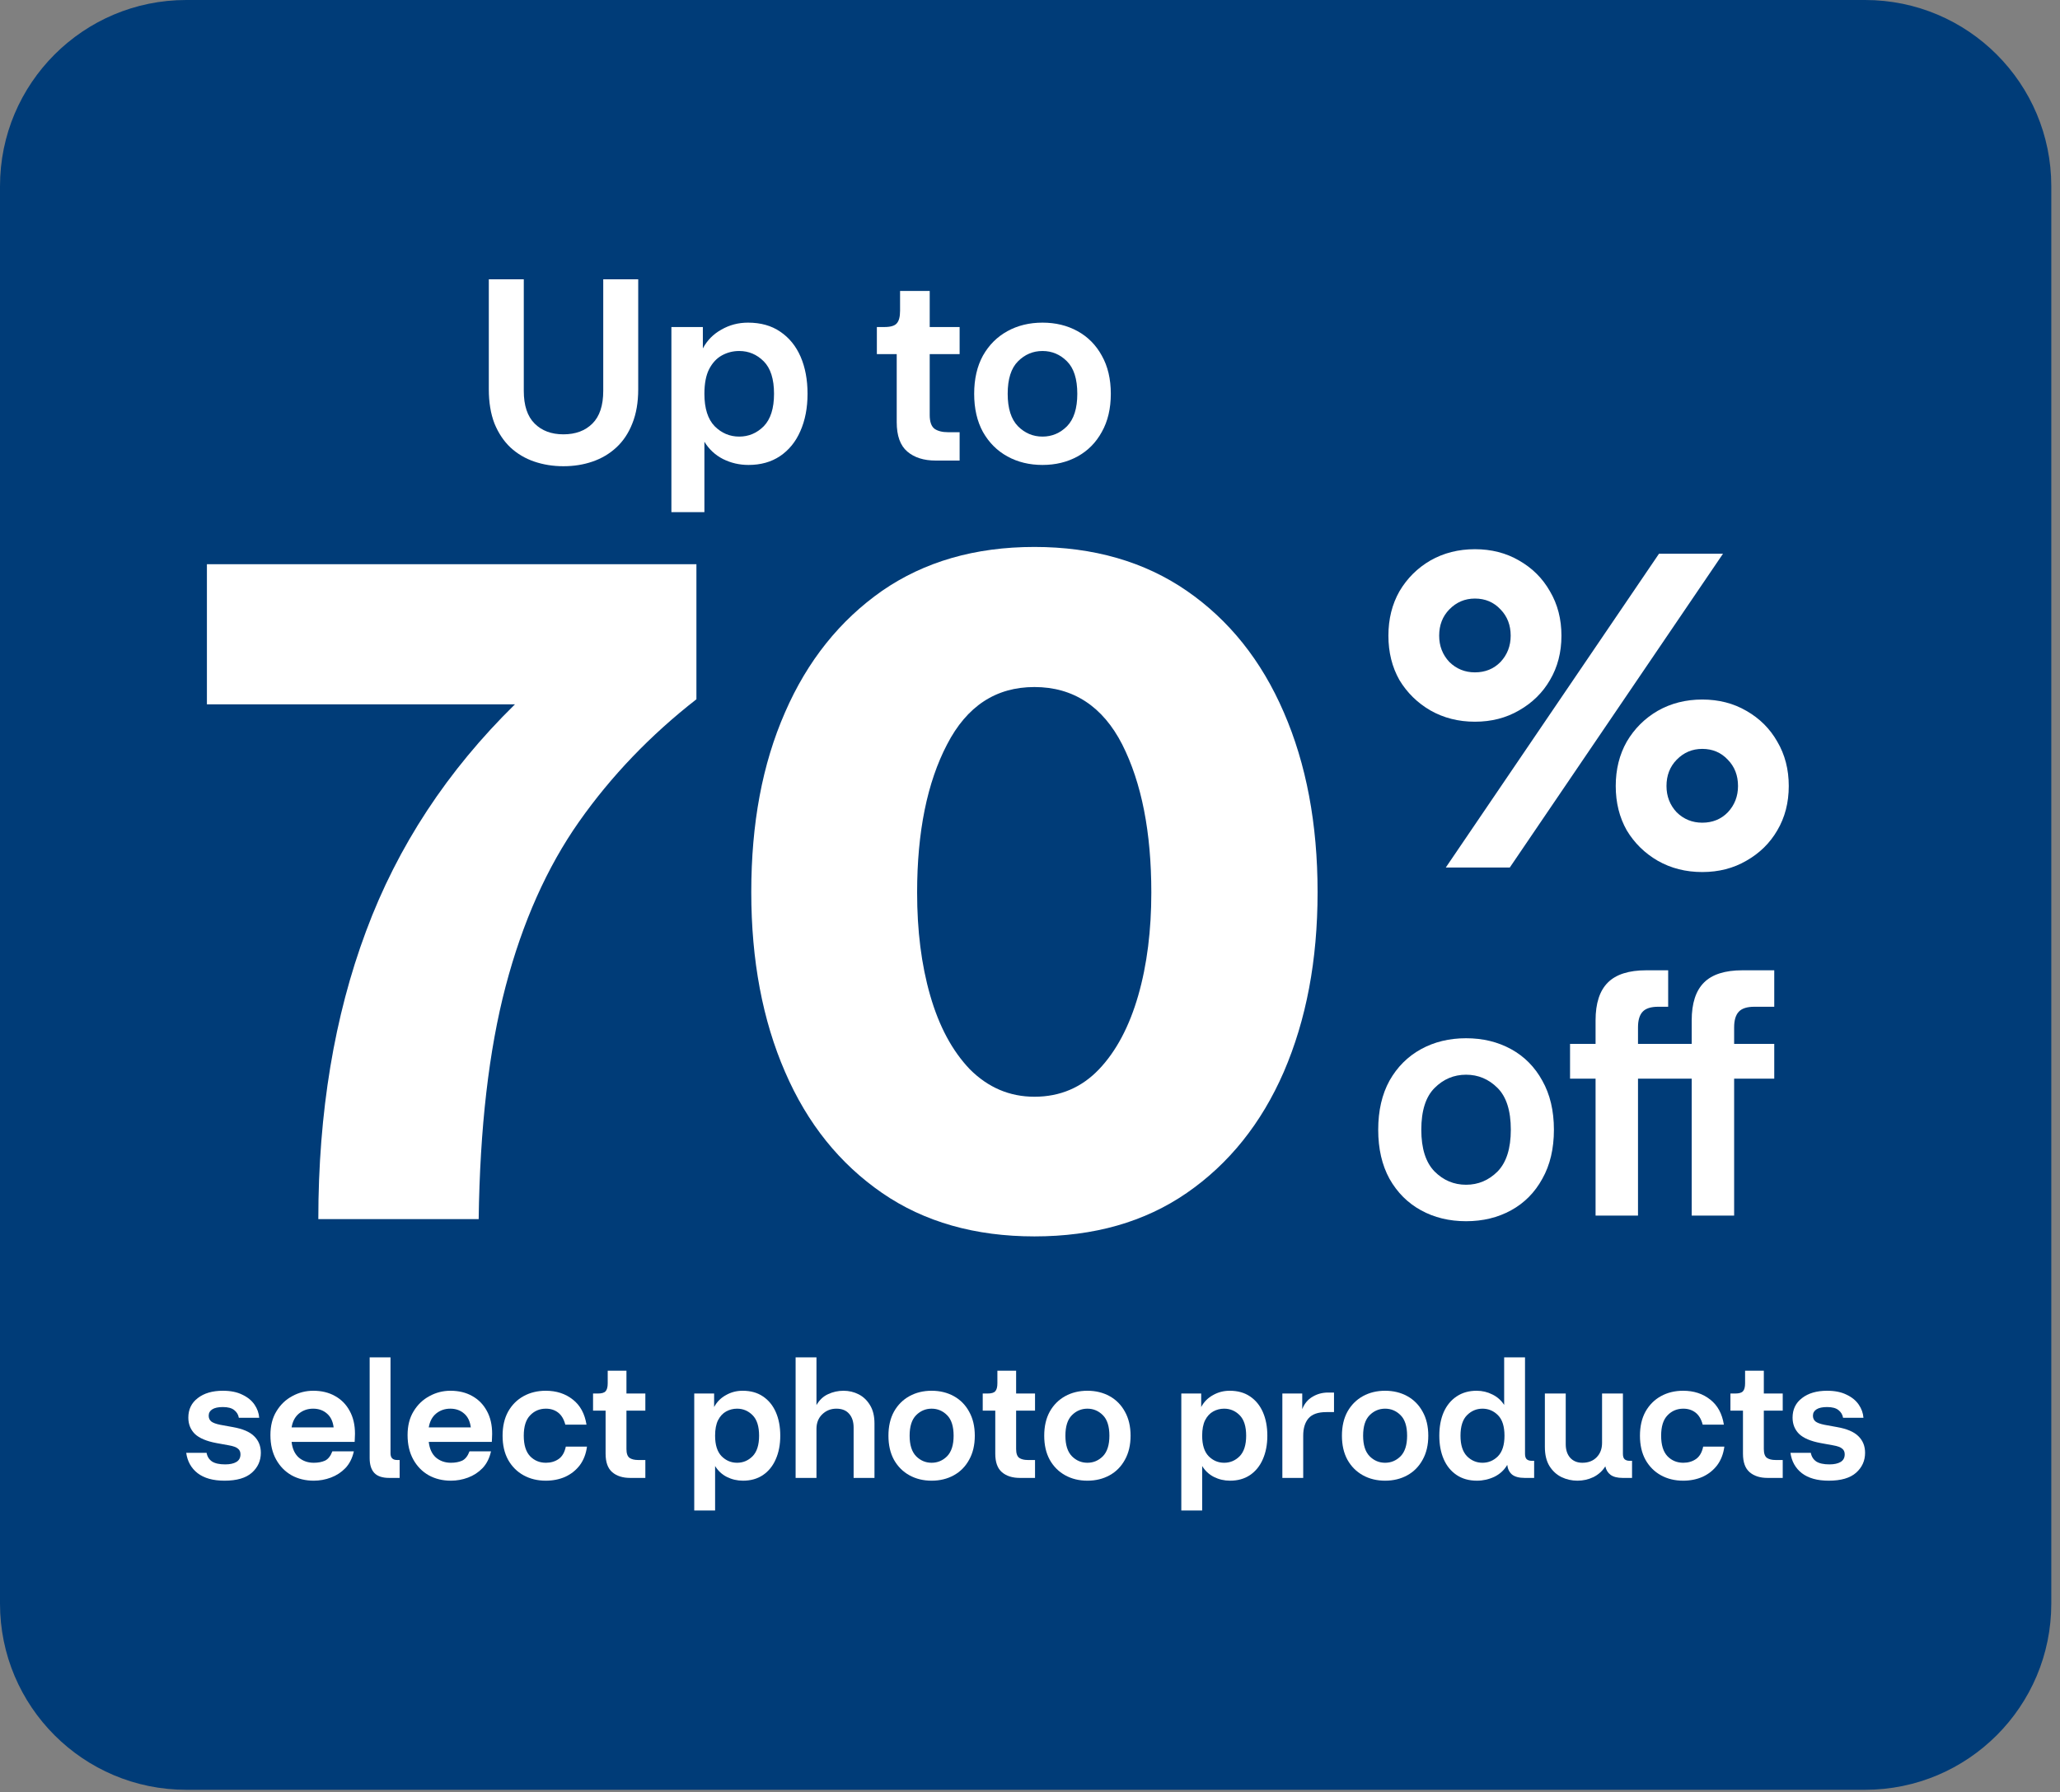 <svg width="177" height="154" viewBox="0 0 177 154" fill="none" xmlns="http://www.w3.org/2000/svg">
<rect x="0" y="0" width="177" height="154" fill="#808080" stroke="none"/>
<path d="M0 16C0 7.163 7.163 0 16 0H160.252C169.088 0 176.252 7.163 176.252 16V137.8C176.252 146.636 169.088 153.8 160.252 153.8H16C7.163 153.8 0 146.636 0 137.8V16Z" fill="#003C78"/>
<path d="M89.573 39.954C88.451 39.954 87.447 39.71 86.561 39.223C85.674 38.735 84.973 38.034 84.456 37.118C83.954 36.202 83.703 35.109 83.703 33.839C83.703 32.569 83.954 31.476 84.456 30.56C84.973 29.645 85.674 28.943 86.561 28.456C87.447 27.968 88.451 27.725 89.573 27.725C90.696 27.725 91.7 27.968 92.586 28.456C93.473 28.943 94.167 29.645 94.669 30.56C95.186 31.476 95.444 32.569 95.444 33.839C95.444 35.109 95.186 36.202 94.669 37.118C94.167 38.034 93.473 38.735 92.586 39.223C91.7 39.71 90.696 39.954 89.573 39.954ZM89.573 37.517C90.386 37.517 91.087 37.221 91.678 36.631C92.269 36.025 92.564 35.094 92.564 33.839C92.564 32.569 92.269 31.639 91.678 31.048C91.087 30.457 90.386 30.162 89.573 30.162C88.761 30.162 88.06 30.457 87.469 31.048C86.878 31.639 86.583 32.569 86.583 33.839C86.583 35.094 86.878 36.025 87.469 36.631C88.06 37.221 88.761 37.517 89.573 37.517Z" fill="white"/>
<path d="M80.393 39.577C79.374 39.577 78.561 39.319 77.956 38.802C77.35 38.285 77.048 37.443 77.048 36.276V30.428H75.342V28.102H75.984C76.516 28.102 76.87 27.998 77.048 27.791C77.24 27.585 77.336 27.223 77.336 26.706V25H79.883V28.102H82.453V30.428H79.883V35.656C79.883 36.247 80.024 36.646 80.304 36.852C80.585 37.044 80.969 37.14 81.456 37.14H82.453V39.577H80.393Z" fill="white"/>
<path d="M57.688 44.008V28.101H60.391V29.94C60.761 29.246 61.292 28.707 61.986 28.323C62.681 27.924 63.441 27.725 64.268 27.725C65.361 27.725 66.284 27.983 67.037 28.5C67.805 29.017 68.389 29.733 68.788 30.649C69.186 31.565 69.386 32.628 69.386 33.839C69.386 35.05 69.179 36.121 68.766 37.051C68.367 37.967 67.783 38.684 67.015 39.2C66.262 39.703 65.361 39.954 64.312 39.954C63.53 39.954 62.799 39.784 62.119 39.444C61.455 39.104 60.923 38.61 60.524 37.96V44.008H57.688ZM63.515 37.517C64.327 37.517 65.029 37.221 65.62 36.631C66.21 36.025 66.506 35.094 66.506 33.839C66.506 32.569 66.21 31.639 65.62 31.048C65.029 30.457 64.327 30.162 63.515 30.162C62.983 30.162 62.489 30.287 62.031 30.538C61.573 30.789 61.204 31.188 60.923 31.735C60.657 32.266 60.524 32.968 60.524 33.839C60.524 35.094 60.82 36.025 61.41 36.631C62.001 37.221 62.703 37.517 63.515 37.517Z" fill="white"/>
<path d="M48.408 40.063C47.524 40.063 46.692 39.931 45.911 39.666C45.13 39.4 44.445 38.995 43.856 38.45C43.282 37.905 42.825 37.22 42.486 36.395C42.162 35.556 42 34.576 42 33.457V24H45.005V33.589C45.005 34.841 45.314 35.777 45.933 36.395C46.552 37.014 47.377 37.323 48.408 37.323C49.453 37.323 50.286 37.014 50.904 36.395C51.523 35.777 51.832 34.841 51.832 33.589V24H54.837V33.457C54.837 34.576 54.668 35.556 54.329 36.395C54.005 37.22 53.548 37.905 52.959 38.45C52.37 38.995 51.685 39.4 50.904 39.666C50.138 39.931 49.306 40.063 48.408 40.063Z" fill="white"/>
<path d="M137.095 104.457V92.693H134.902V89.702H137.095V87.68C137.095 86.218 137.446 85.135 138.149 84.433C138.852 83.73 139.953 83.379 141.453 83.379H143.333V86.512H142.479C141.852 86.512 141.406 86.654 141.14 86.939C140.874 87.224 140.741 87.671 140.741 88.278V89.702H145.355V87.68C145.355 86.218 145.707 85.135 146.409 84.433C147.112 83.73 148.213 83.379 149.713 83.379H152.448V86.512H150.739C150.112 86.512 149.666 86.654 149.4 86.939C149.134 87.224 149.001 87.671 149.001 88.278V89.702H152.448V92.693H149.001V104.457H145.355V92.693H140.741V104.457H137.095Z" fill="white"/>
<path d="M125.968 104.941C124.524 104.941 123.233 104.628 122.094 104.001C120.954 103.375 120.053 102.473 119.388 101.295C118.742 100.118 118.419 98.713 118.419 97.08C118.419 95.447 118.742 94.041 119.388 92.864C120.053 91.687 120.954 90.785 122.094 90.158C123.233 89.532 124.524 89.218 125.968 89.218C127.411 89.218 128.702 89.532 129.841 90.158C130.981 90.785 131.873 91.687 132.519 92.864C133.184 94.041 133.516 95.447 133.516 97.08C133.516 98.713 133.184 100.118 132.519 101.295C131.873 102.473 130.981 103.375 129.841 104.001C128.702 104.628 127.411 104.941 125.968 104.941ZM125.968 101.808C127.012 101.808 127.914 101.428 128.674 100.669C129.433 99.89 129.813 98.694 129.813 97.08C129.813 95.447 129.433 94.25 128.674 93.491C127.914 92.731 127.012 92.352 125.968 92.352C124.923 92.352 124.021 92.731 123.262 93.491C122.502 94.25 122.122 95.447 122.122 97.08C122.122 98.694 122.502 99.89 123.262 100.669C124.021 101.428 124.923 101.808 125.968 101.808Z" fill="white"/>
<path d="M124.226 74.547L142.545 47.583H148.044L129.725 74.547H124.226ZM146.262 74.936C144.846 74.936 143.569 74.612 142.431 73.963C141.318 73.315 140.433 72.446 139.776 71.356C139.144 70.241 138.828 68.97 138.828 67.543C138.828 66.117 139.144 64.846 139.776 63.73C140.433 62.615 141.318 61.733 142.431 61.084C143.569 60.436 144.846 60.112 146.262 60.112C147.677 60.112 148.942 60.436 150.054 61.084C151.192 61.733 152.077 62.615 152.709 63.73C153.367 64.846 153.695 66.117 153.695 67.543C153.695 68.97 153.367 70.241 152.709 71.356C152.077 72.446 151.192 73.315 150.054 73.963C148.942 74.612 147.677 74.936 146.262 74.936ZM146.262 70.695C147.146 70.695 147.88 70.397 148.461 69.8C149.043 69.178 149.334 68.425 149.334 67.543C149.334 66.635 149.043 65.883 148.461 65.287C147.88 64.664 147.146 64.353 146.262 64.353C145.402 64.353 144.669 64.664 144.062 65.287C143.48 65.883 143.189 66.635 143.189 67.543C143.189 68.425 143.48 69.178 144.062 69.8C144.669 70.397 145.402 70.695 146.262 70.695ZM126.729 62.018C125.313 62.018 124.036 61.694 122.898 61.045C121.786 60.397 120.901 59.528 120.243 58.439C119.611 57.323 119.295 56.052 119.295 54.626C119.295 53.199 119.611 51.928 120.243 50.812C120.901 49.697 121.786 48.815 122.898 48.167C124.036 47.518 125.313 47.194 126.729 47.194C128.145 47.194 129.409 47.518 130.522 48.167C131.659 48.815 132.544 49.697 133.176 50.812C133.834 51.928 134.163 53.199 134.163 54.626C134.163 56.052 133.834 57.323 133.176 58.439C132.544 59.528 131.659 60.397 130.522 61.045C129.409 61.694 128.145 62.018 126.729 62.018ZM126.729 57.777C127.614 57.777 128.347 57.479 128.929 56.882C129.51 56.26 129.801 55.508 129.801 54.626C129.801 53.718 129.51 52.965 128.929 52.369C128.347 51.746 127.614 51.435 126.729 51.435C125.869 51.435 125.136 51.746 124.529 52.369C123.947 52.965 123.657 53.718 123.657 54.626C123.657 55.508 123.947 56.26 124.529 56.882C125.136 57.479 125.869 57.777 126.729 57.777Z" fill="white"/>
<path d="M27.351 104.795C27.351 95.585 28.728 87.319 31.448 80.031C34.167 72.707 38.446 66.216 44.247 60.524H17.778V48.486H59.838V60.089C55.886 63.17 52.514 66.688 49.758 70.603C47.003 74.519 44.9 79.233 43.449 84.744C41.999 90.256 41.237 96.927 41.129 104.759H27.351V104.795Z" fill="white"/>
<path d="M88.881 106.246C83.805 106.246 79.417 105.013 75.791 102.512C72.165 100.01 69.374 96.565 67.452 92.106C65.53 87.682 64.551 82.533 64.551 76.659C64.551 70.785 65.494 65.673 67.452 61.213C69.374 56.79 72.165 53.309 75.791 50.771C79.417 48.269 83.768 47 88.881 47C93.957 47 98.344 48.269 101.97 50.771C105.596 53.273 108.388 56.754 110.309 61.213C112.231 65.637 113.21 70.785 113.21 76.659C113.21 82.533 112.231 87.646 110.309 92.106C108.388 96.529 105.596 100.01 101.97 102.512C98.344 105.013 93.993 106.246 88.881 106.246ZM88.881 94.245C91.092 94.245 92.942 93.447 94.428 91.888C95.915 90.329 97.039 88.19 97.8 85.543C98.562 82.896 98.924 79.923 98.924 76.696C98.924 71.511 98.09 67.269 96.422 63.969C94.754 60.706 92.216 59.038 88.881 59.038C85.581 59.038 83.079 60.669 81.375 63.969C79.671 67.232 78.801 71.474 78.801 76.696C78.801 79.959 79.163 82.896 79.925 85.543C80.686 88.19 81.81 90.293 83.333 91.888C84.892 93.447 86.741 94.245 88.881 94.245Z" fill="white"/>
<path d="M157.13 127.238C156.15 127.238 155.38 127.023 154.82 126.594C154.269 126.164 153.943 125.581 153.84 124.844H155.59C155.646 125.161 155.8 125.408 156.052 125.586C156.313 125.754 156.691 125.838 157.186 125.838C157.597 125.838 157.919 125.768 158.152 125.628C158.385 125.488 158.502 125.268 158.502 124.97C158.502 124.755 158.427 124.592 158.278 124.48C158.138 124.358 157.881 124.265 157.508 124.2L156.43 124.004C155.581 123.845 154.964 123.584 154.582 123.22C154.208 122.846 154.022 122.38 154.022 121.82C154.022 121.11 154.292 120.55 154.834 120.14C155.375 119.72 156.094 119.51 156.99 119.51C157.653 119.51 158.208 119.622 158.656 119.846C159.113 120.06 159.463 120.345 159.706 120.7C159.949 121.054 160.084 121.432 160.112 121.834H158.362C158.315 121.563 158.185 121.344 157.97 121.176C157.755 120.998 157.429 120.91 156.99 120.91C156.589 120.91 156.285 120.975 156.08 121.106C155.875 121.236 155.772 121.418 155.772 121.652C155.772 121.857 155.842 122.02 155.982 122.142C156.131 122.263 156.393 122.361 156.766 122.436L157.844 122.632C158.693 122.781 159.305 123.042 159.678 123.416C160.061 123.789 160.252 124.265 160.252 124.844C160.252 125.525 159.995 126.094 159.482 126.552C158.969 127.009 158.185 127.238 157.13 127.238Z" fill="white"/>
<path d="M151.874 127C151.23 127 150.717 126.837 150.334 126.51C149.951 126.183 149.76 125.651 149.76 124.914V121.218H148.682V119.748H149.088C149.424 119.748 149.648 119.683 149.76 119.552C149.881 119.421 149.942 119.193 149.942 118.866V117.788H151.552V119.748H153.176V121.218H151.552V124.522C151.552 124.895 151.641 125.147 151.818 125.278C151.995 125.399 152.238 125.46 152.546 125.46H153.176V127H151.874Z" fill="white"/>
<path d="M144.619 127.238C143.91 127.238 143.275 127.084 142.715 126.776C142.155 126.468 141.712 126.024 141.385 125.446C141.068 124.867 140.909 124.176 140.909 123.374C140.909 122.571 141.068 121.88 141.385 121.302C141.712 120.723 142.155 120.28 142.715 119.972C143.275 119.664 143.91 119.51 144.619 119.51C145.534 119.51 146.309 119.762 146.943 120.266C147.578 120.76 147.97 121.479 148.119 122.422H146.299C146.178 121.955 145.973 121.61 145.683 121.386C145.394 121.162 145.044 121.05 144.633 121.05C144.092 121.05 143.639 121.241 143.275 121.624C142.911 121.997 142.729 122.58 142.729 123.374C142.729 124.167 142.911 124.755 143.275 125.138C143.639 125.511 144.092 125.698 144.633 125.698C145.053 125.698 145.417 125.59 145.725 125.376C146.033 125.161 146.239 124.806 146.341 124.312H148.161C148.077 124.937 147.872 125.469 147.545 125.908C147.219 126.337 146.803 126.668 146.299 126.902C145.795 127.126 145.235 127.238 144.619 127.238Z" fill="white"/>
<path d="M135.539 127.238C135.054 127.238 134.597 127.135 134.167 126.93C133.747 126.725 133.402 126.407 133.131 125.978C132.87 125.549 132.739 125.003 132.739 124.34V119.748H134.531V124.102C134.531 124.587 134.657 124.975 134.909 125.264C135.171 125.553 135.521 125.698 135.959 125.698C136.473 125.698 136.883 125.539 137.191 125.222C137.499 124.905 137.653 124.494 137.653 123.99V119.748H139.445V124.928C139.445 125.143 139.492 125.297 139.585 125.39C139.688 125.483 139.833 125.53 140.019 125.53H140.229V127H139.417C138.969 127 138.624 126.911 138.381 126.734C138.148 126.557 137.999 126.314 137.933 126.006C137.681 126.407 137.341 126.715 136.911 126.93C136.482 127.135 136.025 127.238 135.539 127.238Z" fill="white"/>
<path d="M126.903 127.238C126.222 127.238 125.638 127.075 125.153 126.748C124.668 126.421 124.299 125.969 124.047 125.39C123.795 124.811 123.669 124.139 123.669 123.374C123.669 122.599 123.795 121.923 124.047 121.344C124.308 120.765 124.677 120.317 125.153 120C125.638 119.673 126.212 119.51 126.875 119.51C127.36 119.51 127.813 119.617 128.233 119.832C128.653 120.037 128.989 120.336 129.241 120.728V116.64H131.033V124.928C131.033 125.143 131.08 125.297 131.173 125.39C131.276 125.483 131.42 125.53 131.607 125.53H131.817V127H131.005C130.52 127 130.156 126.902 129.913 126.706C129.68 126.501 129.544 126.225 129.507 125.88C129.246 126.328 128.877 126.669 128.401 126.902C127.925 127.126 127.426 127.238 126.903 127.238ZM127.379 125.698C127.892 125.698 128.336 125.511 128.709 125.138C129.082 124.755 129.269 124.167 129.269 123.374C129.269 122.571 129.082 121.983 128.709 121.61C128.336 121.237 127.892 121.05 127.379 121.05C126.866 121.05 126.422 121.237 126.049 121.61C125.676 121.983 125.489 122.571 125.489 123.374C125.489 124.167 125.676 124.755 126.049 125.138C126.422 125.511 126.866 125.698 127.379 125.698Z" fill="white"/>
<path d="M119.012 127.238C118.302 127.238 117.668 127.084 117.108 126.776C116.548 126.468 116.104 126.024 115.778 125.446C115.46 124.867 115.302 124.176 115.302 123.374C115.302 122.571 115.46 121.88 115.778 121.302C116.104 120.723 116.548 120.28 117.108 119.972C117.668 119.664 118.302 119.51 119.012 119.51C119.721 119.51 120.356 119.664 120.916 119.972C121.476 120.28 121.914 120.723 122.232 121.302C122.558 121.88 122.722 122.571 122.722 123.374C122.722 124.176 122.558 124.867 122.232 125.446C121.914 126.024 121.476 126.468 120.916 126.776C120.356 127.084 119.721 127.238 119.012 127.238ZM119.012 125.698C119.525 125.698 119.968 125.511 120.342 125.138C120.715 124.755 120.902 124.167 120.902 123.374C120.902 122.571 120.715 121.983 120.342 121.61C119.968 121.236 119.525 121.05 119.012 121.05C118.498 121.05 118.055 121.236 117.682 121.61C117.308 121.983 117.122 122.571 117.122 123.374C117.122 124.167 117.308 124.755 117.682 125.138C118.055 125.511 118.498 125.698 119.012 125.698Z" fill="white"/>
<path d="M110.183 127V119.748H111.891V121.092C112.077 120.616 112.371 120.261 112.773 120.028C113.174 119.785 113.622 119.664 114.117 119.664H114.621V121.344H113.963C113.244 121.344 112.731 121.526 112.423 121.89C112.124 122.245 111.975 122.739 111.975 123.374V127H110.183Z" fill="white"/>
<path d="M101.501 129.8V119.748H103.209V120.91C103.442 120.471 103.778 120.13 104.217 119.888C104.656 119.636 105.136 119.51 105.659 119.51C106.35 119.51 106.933 119.673 107.409 120C107.894 120.326 108.263 120.779 108.515 121.358C108.767 121.936 108.893 122.608 108.893 123.374C108.893 124.139 108.762 124.816 108.501 125.404C108.249 125.982 107.88 126.435 107.395 126.762C106.919 127.079 106.35 127.238 105.687 127.238C105.192 127.238 104.73 127.13 104.301 126.916C103.881 126.701 103.545 126.388 103.293 125.978V129.8H101.501ZM105.183 125.698C105.696 125.698 106.14 125.511 106.513 125.138C106.886 124.755 107.073 124.167 107.073 123.374C107.073 122.571 106.886 121.983 106.513 121.61C106.14 121.236 105.696 121.05 105.183 121.05C104.847 121.05 104.534 121.129 104.245 121.288C103.956 121.446 103.722 121.698 103.545 122.044C103.377 122.38 103.293 122.823 103.293 123.374C103.293 124.167 103.48 124.755 103.853 125.138C104.226 125.511 104.67 125.698 105.183 125.698Z" fill="white"/>
<path d="M93.432 127.238C92.722 127.238 92.088 127.084 91.528 126.776C90.968 126.468 90.524 126.024 90.198 125.446C89.88 124.867 89.722 124.176 89.722 123.374C89.722 122.571 89.88 121.88 90.198 121.302C90.524 120.723 90.968 120.28 91.528 119.972C92.088 119.664 92.722 119.51 93.432 119.51C94.141 119.51 94.776 119.664 95.336 119.972C95.896 120.28 96.334 120.723 96.652 121.302C96.978 121.88 97.142 122.571 97.142 123.374C97.142 124.176 96.978 124.867 96.652 125.446C96.334 126.024 95.896 126.468 95.336 126.776C94.776 127.084 94.141 127.238 93.432 127.238ZM93.432 125.698C93.945 125.698 94.388 125.511 94.762 125.138C95.135 124.755 95.322 124.167 95.322 123.374C95.322 122.571 95.135 121.983 94.762 121.61C94.388 121.236 93.945 121.05 93.432 121.05C92.918 121.05 92.475 121.236 92.102 121.61C91.728 121.983 91.542 122.571 91.542 123.374C91.542 124.167 91.728 124.755 92.102 125.138C92.475 125.511 92.918 125.698 93.432 125.698Z" fill="white"/>
<path d="M87.63 127C86.986 127 86.473 126.837 86.09 126.51C85.707 126.183 85.516 125.651 85.516 124.914V121.218H84.438V119.748H84.844C85.18 119.748 85.404 119.683 85.516 119.552C85.637 119.421 85.698 119.193 85.698 118.866V117.788H87.308V119.748H88.932V121.218H87.308V124.522C87.308 124.895 87.397 125.147 87.574 125.278C87.751 125.399 87.994 125.46 88.302 125.46H88.932V127H87.63Z" fill="white"/>
<path d="M80.047 127.238C79.338 127.238 78.703 127.084 78.143 126.776C77.583 126.468 77.14 126.024 76.813 125.446C76.496 124.867 76.337 124.176 76.337 123.374C76.337 122.571 76.496 121.88 76.813 121.302C77.14 120.723 77.583 120.28 78.143 119.972C78.703 119.664 79.338 119.51 80.047 119.51C80.756 119.51 81.391 119.664 81.951 119.972C82.511 120.28 82.95 120.723 83.267 121.302C83.594 121.88 83.757 122.571 83.757 123.374C83.757 124.176 83.594 124.867 83.267 125.446C82.95 126.024 82.511 126.468 81.951 126.776C81.391 127.084 80.756 127.238 80.047 127.238ZM80.047 125.698C80.56 125.698 81.004 125.511 81.377 125.138C81.75 124.755 81.937 124.167 81.937 123.374C81.937 122.571 81.75 121.983 81.377 121.61C81.004 121.236 80.56 121.05 80.047 121.05C79.534 121.05 79.09 121.236 78.717 121.61C78.344 121.983 78.157 122.571 78.157 123.374C78.157 124.167 78.344 124.755 78.717 125.138C79.09 125.511 79.534 125.698 80.047 125.698Z" fill="white"/>
<path d="M68.361 127V116.64H70.153V120.742C70.405 120.303 70.737 119.991 71.147 119.804C71.567 119.608 72.011 119.51 72.477 119.51C72.944 119.51 73.378 119.613 73.779 119.818C74.181 120.023 74.507 120.336 74.759 120.756C75.011 121.167 75.137 121.689 75.137 122.324V127H73.345V122.674C73.345 122.179 73.219 121.787 72.967 121.498C72.715 121.199 72.347 121.05 71.861 121.05C71.385 121.05 70.979 121.213 70.643 121.54C70.317 121.857 70.153 122.273 70.153 122.786V127H68.361Z" fill="white"/>
<path d="M59.651 129.8V119.748H61.359V120.91C61.593 120.471 61.929 120.13 62.367 119.888C62.806 119.636 63.287 119.51 63.809 119.51C64.5 119.51 65.083 119.673 65.559 120C66.045 120.326 66.413 120.779 66.665 121.358C66.917 121.936 67.043 122.608 67.043 123.374C67.043 124.139 66.913 124.816 66.651 125.404C66.399 125.982 66.031 126.435 65.545 126.762C65.069 127.079 64.5 127.238 63.837 127.238C63.343 127.238 62.881 127.13 62.451 126.916C62.031 126.701 61.695 126.388 61.443 125.978V129.8H59.651ZM63.333 125.698C63.847 125.698 64.29 125.511 64.663 125.138C65.037 124.755 65.223 124.167 65.223 123.374C65.223 122.571 65.037 121.983 64.663 121.61C64.29 121.236 63.847 121.05 63.333 121.05C62.997 121.05 62.685 121.129 62.395 121.288C62.106 121.446 61.873 121.698 61.695 122.044C61.527 122.38 61.443 122.823 61.443 123.374C61.443 124.167 61.63 124.755 62.003 125.138C62.377 125.511 62.82 125.698 63.333 125.698Z" fill="white"/>
<path d="M54.148 127C53.504 127 52.99 126.837 52.608 126.51C52.225 126.183 52.034 125.651 52.034 124.914V121.218H50.956V119.748H51.362C51.698 119.748 51.922 119.683 52.034 119.552C52.155 119.421 52.216 119.193 52.216 118.866V117.788H53.826V119.748H55.45V121.218H53.826V124.522C53.826 124.895 53.914 125.147 54.092 125.278C54.269 125.399 54.512 125.46 54.82 125.46H55.45V127H54.148Z" fill="white"/>
<path d="M46.893 127.238C46.183 127.238 45.549 127.084 44.989 126.776C44.429 126.468 43.985 126.024 43.659 125.446C43.341 124.867 43.183 124.176 43.183 123.374C43.183 122.571 43.341 121.88 43.659 121.302C43.985 120.723 44.429 120.28 44.989 119.972C45.549 119.664 46.183 119.51 46.893 119.51C47.807 119.51 48.582 119.762 49.217 120.266C49.851 120.76 50.243 121.479 50.393 122.422H48.573C48.451 121.955 48.246 121.61 47.957 121.386C47.667 121.162 47.317 121.05 46.907 121.05C46.365 121.05 45.913 121.241 45.549 121.624C45.185 121.997 45.003 122.58 45.003 123.374C45.003 124.167 45.185 124.755 45.549 125.138C45.913 125.511 46.365 125.698 46.907 125.698C47.327 125.698 47.691 125.59 47.999 125.376C48.307 125.161 48.512 124.806 48.615 124.312H50.435C50.351 124.937 50.145 125.469 49.819 125.908C49.492 126.337 49.077 126.668 48.573 126.902C48.069 127.126 47.509 127.238 46.893 127.238Z" fill="white"/>
<path d="M38.745 127.238C38.035 127.238 37.401 127.084 36.84 126.776C36.281 126.458 35.837 126.006 35.511 125.418C35.184 124.83 35.02 124.13 35.02 123.318C35.02 122.515 35.193 121.834 35.538 121.274C35.884 120.704 36.337 120.27 36.897 119.972C37.456 119.664 38.059 119.51 38.703 119.51C39.412 119.51 40.032 119.659 40.565 119.958C41.106 120.256 41.526 120.681 41.825 121.232C42.133 121.782 42.286 122.44 42.286 123.206C42.286 123.327 42.282 123.458 42.273 123.598C42.273 123.728 42.268 123.831 42.258 123.906H36.84C36.906 124.494 37.111 124.942 37.456 125.25C37.811 125.548 38.24 125.698 38.745 125.698C39.118 125.698 39.44 125.637 39.711 125.516C39.981 125.385 40.191 125.119 40.34 124.718H42.188C42.058 125.306 41.815 125.786 41.461 126.16C41.106 126.524 40.691 126.794 40.215 126.972C39.739 127.149 39.248 127.238 38.745 127.238ZM38.688 121.05C38.222 121.05 37.816 121.19 37.471 121.47C37.135 121.75 36.925 122.146 36.84 122.66H40.453C40.387 122.137 40.196 121.74 39.879 121.47C39.561 121.19 39.164 121.05 38.688 121.05Z" fill="white"/>
<path d="M33.442 127C32.863 127 32.438 126.86 32.168 126.58C31.897 126.291 31.762 125.866 31.762 125.306V116.64H33.554V124.886C33.554 125.269 33.74 125.46 34.114 125.46H34.338V127H33.442Z" fill="white"/>
<path d="M26.959 127.238C26.25 127.238 25.615 127.084 25.055 126.776C24.495 126.458 24.052 126.006 23.725 125.418C23.399 124.83 23.235 124.13 23.235 123.318C23.235 122.515 23.408 121.834 23.753 121.274C24.099 120.704 24.551 120.27 25.111 119.972C25.671 119.664 26.273 119.51 26.917 119.51C27.627 119.51 28.247 119.659 28.779 119.958C29.321 120.256 29.741 120.681 30.039 121.232C30.347 121.782 30.501 122.44 30.501 123.206C30.501 123.327 30.497 123.458 30.487 123.598C30.487 123.728 30.483 123.831 30.473 123.906H25.055C25.121 124.494 25.326 124.942 25.671 125.25C26.026 125.548 26.455 125.698 26.959 125.698C27.333 125.698 27.655 125.637 27.925 125.516C28.196 125.385 28.406 125.119 28.555 124.718H30.403C30.273 125.306 30.03 125.786 29.675 126.16C29.321 126.524 28.905 126.794 28.429 126.972C27.953 127.149 27.463 127.238 26.959 127.238ZM26.903 121.05C26.437 121.05 26.031 121.19 25.685 121.47C25.349 121.75 25.139 122.146 25.055 122.66H28.667C28.602 122.137 28.411 121.74 28.093 121.47C27.776 121.19 27.379 121.05 26.903 121.05Z" fill="white"/>
<path d="M19.29 127.238C18.31 127.238 17.54 127.023 16.98 126.594C16.429 126.164 16.103 125.581 16 124.844H17.75C17.806 125.161 17.96 125.408 18.212 125.586C18.473 125.754 18.851 125.838 19.346 125.838C19.757 125.838 20.079 125.768 20.312 125.628C20.545 125.488 20.662 125.268 20.662 124.97C20.662 124.755 20.587 124.592 20.438 124.48C20.298 124.358 20.041 124.265 19.668 124.2L18.59 124.004C17.741 123.845 17.125 123.584 16.742 123.22C16.369 122.846 16.182 122.38 16.182 121.82C16.182 121.11 16.453 120.55 16.994 120.14C17.535 119.72 18.254 119.51 19.15 119.51C19.813 119.51 20.368 119.622 20.816 119.846C21.273 120.06 21.623 120.345 21.866 120.7C22.109 121.054 22.244 121.432 22.272 121.834H20.522C20.475 121.563 20.345 121.344 20.13 121.176C19.915 120.998 19.589 120.91 19.15 120.91C18.749 120.91 18.445 120.975 18.24 121.106C18.035 121.236 17.932 121.418 17.932 121.652C17.932 121.857 18.002 122.02 18.142 122.142C18.291 122.263 18.553 122.361 18.926 122.436L20.004 122.632C20.853 122.781 21.465 123.042 21.838 123.416C22.221 123.789 22.412 124.265 22.412 124.844C22.412 125.525 22.155 126.094 21.642 126.552C21.129 127.009 20.345 127.238 19.29 127.238Z" fill="white"/>
</svg>
